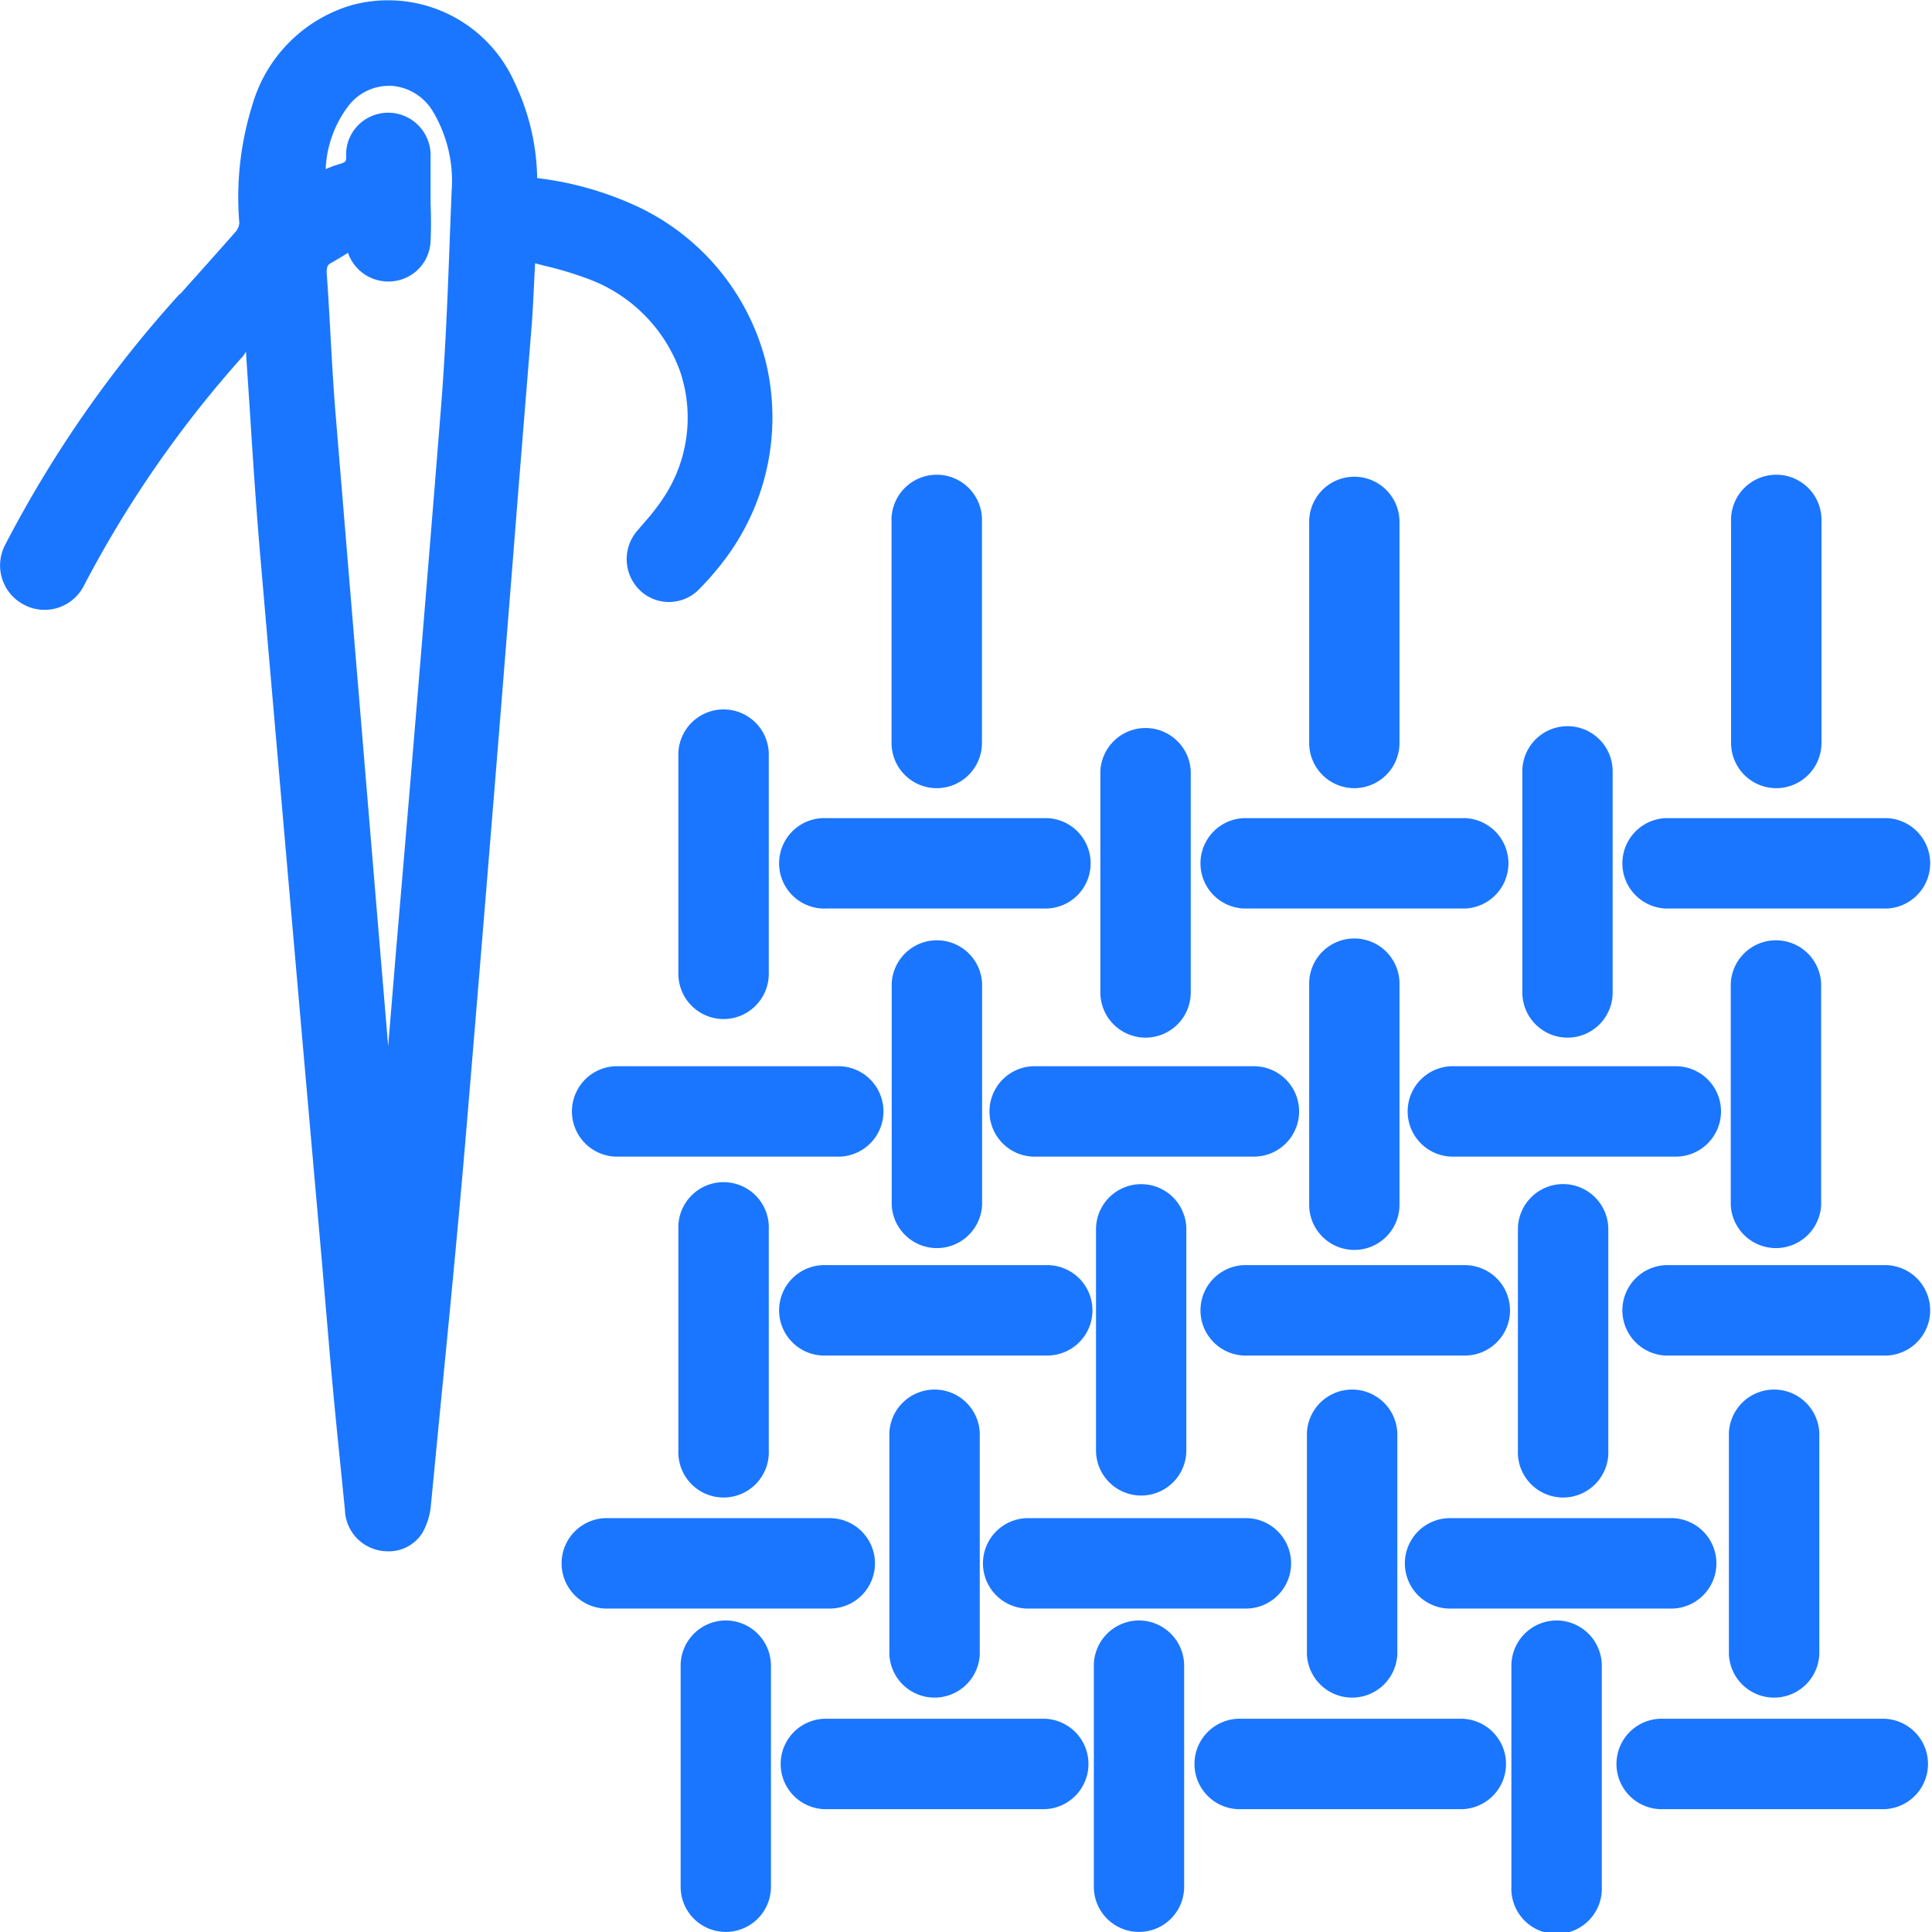 <svg id="Слой_1" data-name="Слой 1" xmlns="http://www.w3.org/2000/svg" viewBox="0 0 24 24"><defs><style>.cls-1{fill:#1a76ff;}</style></defs><title>35</title><path class="cls-1" d="M16.824,9.791a.562.562,0,0,0,.561-.562V6.483a.561.561,0,1,0-1.122,0V9.229A.562.562,0,0,0,16.824,9.791Z"/><path class="cls-1" d="M22.065,9.791a.562.562,0,0,0,.562-.562V6.483a.562.562,0,1,0-1.123,0V9.229A.562.562,0,0,0,22.065,9.791Z"/><path class="cls-1" d="M14.23,12.89a.562.562,0,0,0,.562-.561V9.582a.562.562,0,0,0-1.123,0v2.747A.562.562,0,0,0,14.23,12.89Z"/><path class="cls-1" d="M11.637,9.791a.562.562,0,0,0,.561-.562V6.483a.562.562,0,1,0-1.123,0V9.229A.562.562,0,0,0,11.637,9.791Z"/><path class="cls-1" d="M13.615,15.271v2.746a.561.561,0,1,0,1.122,0V15.271a.561.561,0,1,0-1.122,0Z"/><path class="cls-1" d="M19.417,14.709a.562.562,0,0,0-.561.562v2.746a.562.562,0,1,0,1.123,0V15.271A.562.562,0,0,0,19.417,14.709Z"/><path class="cls-1" d="M8.427,15.271v2.746a.562.562,0,1,0,1.123,0V15.271a.562.562,0,1,0-1.123,0Z"/><path class="cls-1" d="M8.989,12.659A.562.562,0,0,0,9.55,12.1V9.351a.562.562,0,0,0-1.123,0V12.1A.562.562,0,0,0,8.989,12.659Z"/><path class="cls-1" d="M16.235,17.8V20.55a.562.562,0,0,0,1.123,0V17.8a.562.562,0,0,0-1.123,0Z"/><path class="cls-1" d="M22.6,20.55V17.8a.562.562,0,0,0-1.123,0V20.55a.562.562,0,0,0,1.123,0Z"/><path class="cls-1" d="M11.048,17.8V20.55a.562.562,0,0,0,1.123,0V17.8a.562.562,0,0,0-1.123,0Z"/><path class="cls-1" d="M19.336,20.13a.563.563,0,0,0-.561.562v2.746a.562.562,0,1,0,1.123,0V20.692A.563.563,0,0,0,19.336,20.13Z"/><path class="cls-1" d="M9.016,20.13a.562.562,0,0,0-.561.562v2.746a.561.561,0,1,0,1.122,0V20.692A.562.562,0,0,0,9.016,20.13Z"/><path class="cls-1" d="M14.149,20.13a.562.562,0,0,0-.561.562v2.746a.561.561,0,1,0,1.122,0V20.692A.563.563,0,0,0,14.149,20.13Z"/><path class="cls-1" d="M17.385,14.966V12.219a.561.561,0,1,0-1.122,0v2.747a.561.561,0,0,0,1.122,0Z"/><path class="cls-1" d="M21.5,12.219v2.747a.562.562,0,0,0,1.123,0V12.219a.562.562,0,0,0-1.123,0Z"/><path class="cls-1" d="M12.2,14.966V12.219a.562.562,0,0,0-1.123,0v2.747a.562.562,0,0,0,1.123,0Z"/><path class="cls-1" d="M19.472,12.89a.561.561,0,0,0,.561-.561V9.582a.561.561,0,0,0-1.122,0v2.747A.562.562,0,0,0,19.472,12.89Z"/><path class="cls-1" d="M10.264,11.286H13.01a.562.562,0,0,0,0-1.123H10.264a.562.562,0,1,0,0,1.123Z"/><path class="cls-1" d="M15.451,11.286H18.2a.562.562,0,0,0,0-1.123H15.451a.562.562,0,0,0,0,1.123Z"/><path class="cls-1" d="M20.692,11.286h2.747a.562.562,0,0,0,0-1.123H20.692a.562.562,0,0,0,0,1.123Z"/><path class="cls-1" d="M13.571,16.278a.562.562,0,0,0-.561-.562H10.264a.562.562,0,1,0,0,1.123H13.01A.562.562,0,0,0,13.571,16.278Z"/><path class="cls-1" d="M18.758,16.278a.562.562,0,0,0-.561-.562H15.451a.562.562,0,0,0,0,1.123H18.2A.561.561,0,0,0,18.758,16.278Z"/><path class="cls-1" d="M23.439,15.716H20.692a.562.562,0,0,0,0,1.123h2.747a.562.562,0,0,0,0-1.123Z"/><path class="cls-1" d="M10.869,19.421a.562.562,0,0,0-.561-.562H7.562a.562.562,0,1,0,0,1.123h2.746A.561.561,0,0,0,10.869,19.421Z"/><path class="cls-1" d="M12.749,19.982H15.5a.562.562,0,0,0,0-1.123H12.749a.562.562,0,0,0,0,1.123Z"/><path class="cls-1" d="M17.99,19.982h2.746a.562.562,0,1,0,0-1.123H17.99a.562.562,0,0,0,0,1.123Z"/><path class="cls-1" d="M12.983,21.351H10.236a.562.562,0,0,0,0,1.123h2.747a.562.562,0,0,0,0-1.123Z"/><path class="cls-1" d="M18.17,21.351H15.424a.562.562,0,1,0,0,1.123H18.17a.562.562,0,0,0,0-1.123Z"/><path class="cls-1" d="M23.412,21.351H20.666a.562.562,0,1,0,0,1.123h2.746a.562.562,0,0,0,0-1.123Z"/><path class="cls-1" d="M7.643,14.368h2.746a.562.562,0,1,0,0-1.123H7.643a.562.562,0,0,0,0,1.123Z"/><path class="cls-1" d="M16.138,13.806a.562.562,0,0,0-.562-.561H12.83a.562.562,0,0,0,0,1.123h2.746A.562.562,0,0,0,16.138,13.806Z"/><path class="cls-1" d="M21.379,13.806a.562.562,0,0,0-.561-.561H18.072a.562.562,0,1,0,0,1.123h2.746A.562.562,0,0,0,21.379,13.806Z"/><path class="cls-1" d="M9.516,4.507A2.931,2.931,0,0,0,7.858,2.538a4.1,4.1,0,0,0-1.185-.326,2.856,2.856,0,0,0-.279-1.184A1.72,1.72,0,0,0,4.362.066,1.818,1.818,0,0,0,3.136,1.3a3.836,3.836,0,0,0-.163,1.47.192.192,0,0,1-.047.11c-.226.257-.454.511-.682.766-.006.006-.013.008-.019.014A14.685,14.685,0,0,0,.062,6.772.55.55,0,0,0,.3,7.513a.541.541,0,0,0,.253.063.549.549,0,0,0,.489-.3A13.92,13.92,0,0,1,3.02,4.423a.473.473,0,0,0,.035-.056l.045.679c.04.624.08,1.247.134,1.869Q3.612,11.3,4,15.686l.1,1.174c.044.5.094,1,.145,1.5l.04.4a.529.529,0,0,0,.4.494.551.551,0,0,0,.139.017.491.491,0,0,0,.424-.231.842.842,0,0,0,.105-.343l.11-1.136c.116-1.179.236-2.4.336-3.6q.33-3.928.639-7.857L6.6,4.1c.018-.212.027-.426.038-.652l.009-.177.124.032a4.257,4.257,0,0,1,.539.163A1.918,1.918,0,0,1,8.454,4.63a1.8,1.8,0,0,1-.192,1.523,2.57,2.57,0,0,1-.256.335l-.08.094a.539.539,0,0,0,.025.753.522.522,0,0,0,.743-.025,3.535,3.535,0,0,0,.258-.293A2.932,2.932,0,0,0,9.516,4.507ZM5.589,2.918c-.026.705-.054,1.434-.111,2.148q-.268,3.36-.556,6.719l-.1,1.209-.093-1.107Q4.446,8.5,4.167,5.122c-.026-.322-.044-.645-.062-.968-.014-.255-.028-.51-.047-.765,0-.074.01-.1.058-.124.069-.039.137-.081.207-.124a.529.529,0,0,0,.534.355.521.521,0,0,0,.492-.506c.007-.153.006-.306,0-.46V2.222c0-.1,0-.205,0-.308A.528.528,0,0,0,4.82,1.4h0a.526.526,0,0,0-.375.16.513.513,0,0,0-.145.376c0,.068,0,.075-.076.1a1.312,1.312,0,0,0-.177.065l0-.028a1.393,1.393,0,0,1,.294-.774.639.639,0,0,1,.532-.232.652.652,0,0,1,.5.31A1.687,1.687,0,0,1,5.61,2.38Z"/></svg>